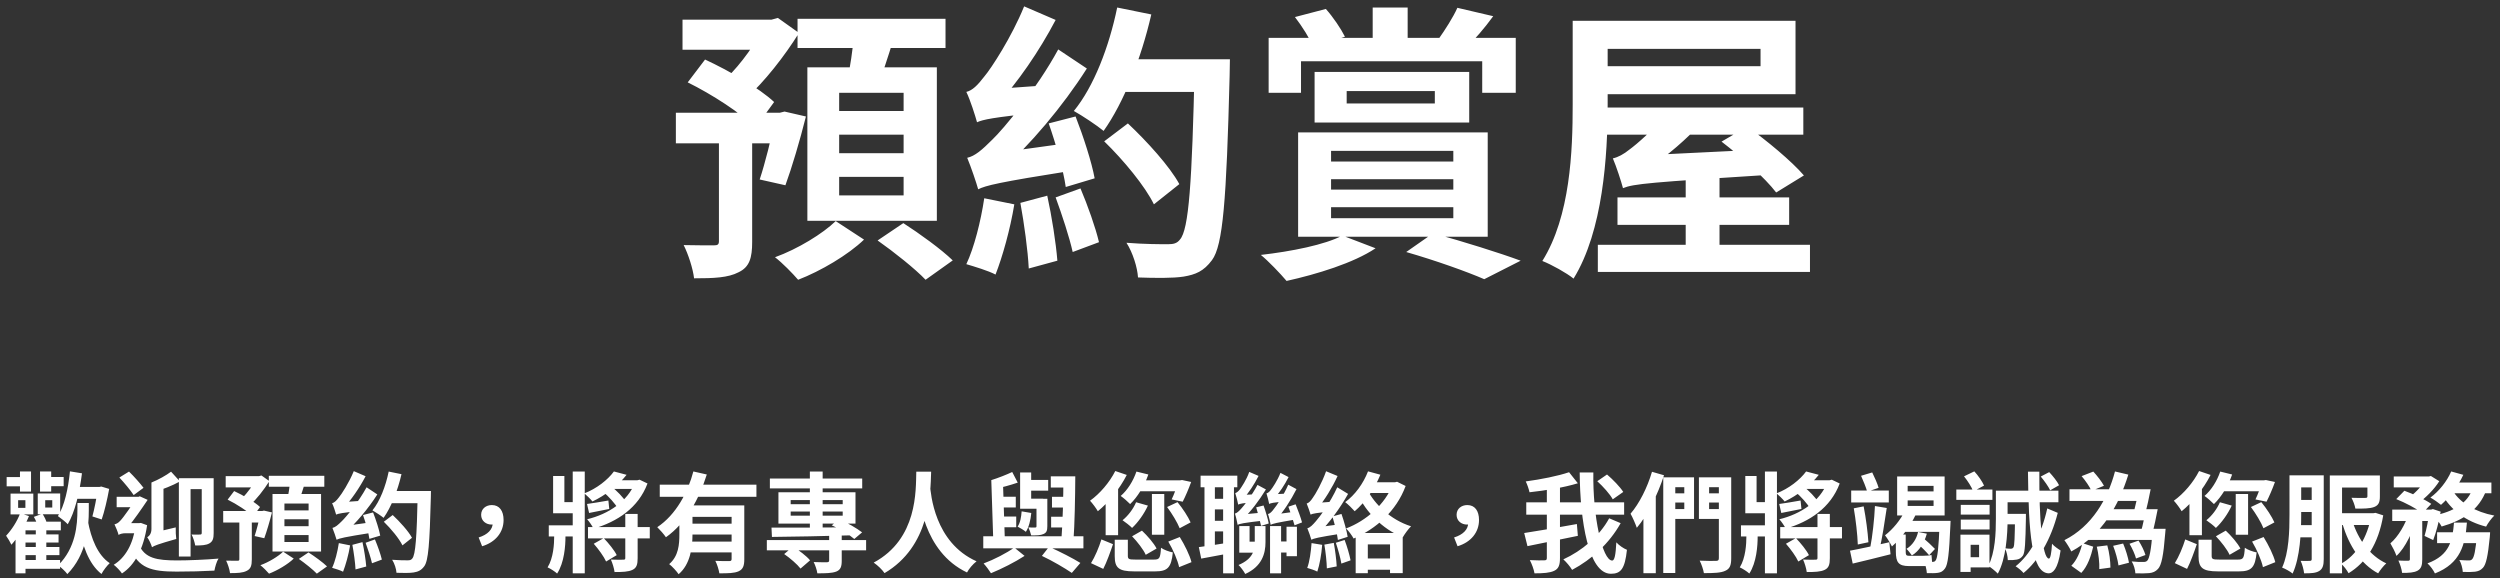 <?xml version="1.0" encoding="utf-8"?>
<!-- Generator: Adobe Illustrator 16.0.0, SVG Export Plug-In . SVG Version: 6.00 Build 0)  -->
<!DOCTYPE svg PUBLIC "-//W3C//DTD SVG 1.1//EN" "http://www.w3.org/Graphics/SVG/1.1/DTD/svg11.dtd">
<svg version="1.1" id="圖層_1" xmlns="http://www.w3.org/2000/svg" xmlns:xlink="http://www.w3.org/1999/xlink" x="0px" y="0px"
	 width="346px" height="80px" viewBox="0 0 346 80" enable-background="new 0 0 346 80" xml:space="preserve">
<rect x="0" y="0" width="346" height="80" fill="#333333" stroke="none"/>
<path fill="#FFFFFF" d="M224.62,26.04l-0.08-3.16l2.399-1.36l17.961-0.88c0.039,1.08,0.319,2.641,0.52,3.521
	C228.26,25.24,226.1,25.439,224.62,26.04 M224.62,26.04c-0.24-0.92-0.92-3-1.4-4.12c0.72-0.16,1.48-0.56,2.32-1.24
	c0.88-0.64,3.56-2.88,5.36-5.359l3.8,2.52c-2.16,2.2-4.92,4.521-7.601,6.08V24C227.1,24,224.62,25.2,224.62,26.04 M238.26,19.6
	l3.561-2.08c2.68,1.92,6.119,4.761,7.84,6.761l-3.84,2.359C244.3,24.64,240.98,21.68,238.26,19.6 M233.3,24.2h4.681v12.239H233.3
	V24.2z M221.14,33.88h29.36v3.76h-29.36V33.88z M223.86,27.32h23.76v3.8h-23.76V27.32z M221.939,14.88h27.641v3.76h-27.641V14.88z
	 M220.66,2.88h27.84v10.16h-27.84V9.16h23v-2.4h-23V2.88z M217.66,2.88h4.84V14.48c0,7.039-0.64,17.479-4.72,24.08
	c-0.92-0.761-3.08-1.961-4.32-2.44c3.88-6.2,4.2-15.24,4.2-21.64V2.88z M194.62,34.88l3.72-2.6c4.2,1.159,9.2,2.72,12.12,3.8
	l-5.04,2.56C203.02,37.6,198.78,36.08,194.62,34.88 M185.78,32.6l4.6,1.761c-3.04,2.04-8.16,3.6-12.319,4.52
	c-0.841-1-2.561-2.8-3.561-3.6C178.7,34.8,183.38,33.88,185.78,32.6 M179.66,18.32h26.24V32.76h-26.24V18.32z M184.22,22.36h16.92
	v-1.48h-16.92V22.36z M184.22,30.2h16.92V28.68h-16.92V30.2z M184.22,26.24h16.92V24.8h-16.92V26.24z M201.7,1.08l4.96,1.16
	c-1.24,1.72-2.6,3.24-3.641,4.279L199.1,5.4C199.98,4.16,201.14,2.36,201.7,1.08 M179.22,2.36l4.28-1.12
	c1,1.12,2.08,2.72,2.641,3.84l-4.4,1.4C181.3,5.36,180.18,3.6,179.22,2.36 M181.939,9.96h21.4v7h-21.4V9.96z M186.38,14.32h12.2
	V12.6h-12.2V14.32z M175.58,5.24h34.2v7.6h-4.641V8.48h-25.079v4.359h-4.48V5.24z M189.98,1.04h4.84V7.6h-4.84V1.04z M146.1,27.32
	l3.44-1.24c1,2.359,2.08,5.4,2.56,7.439l-3.64,1.36C148.02,32.88,146.98,29.72,146.1,27.32 M135.38,26.2l-0.28-3.521l2.08-1.399
	l11.56-1.601c-0.16,1.2-0.28,2.96-0.24,3.92C138.1,25.24,136.42,25.68,135.38,26.2 M135.38,26.2c-0.24-0.88-1-3.12-1.52-4.36
	c1.08-0.24,2.04-1.08,3.48-2.52c1.52-1.44,6.12-6.96,9.12-12.48l3.96,2.641c-3.36,5.279-7.84,10.56-12.12,14.399V24
	C138.3,24,135.38,25.36,135.38,26.2 M135.22,16.92l-0.12-3.28l1.96-1.279l7.28-0.521c-0.28,1.16-0.44,2.84-0.48,3.76
	C137.38,16.24,136.02,16.561,135.22,16.92 M135.22,16.92c-0.24-0.88-0.92-3.04-1.479-4.2c0.84-0.2,1.56-0.92,2.479-2.12
	c0.96-1.119,3.8-5.479,5.521-9.72l4.36,1.88c-2.24,4.28-5.32,8.76-8.2,11.84v0.12C137.9,14.72,135.22,16.08,135.22,16.92
	 M136.22,27.439l4.16,0.841c-0.56,3.439-1.64,7.28-2.6,9.72c-0.96-0.52-2.96-1.12-4.04-1.439
	C134.82,34.28,135.74,30.64,136.22,27.439 M141.22,28.08l3.72-1c0.64,2.92,1.2,6.52,1.4,9l-3.96,1.08
	C142.26,34.68,141.74,30.92,141.22,28.08 M145.14,17.08l3.72-0.96c1.08,2.76,2.24,6.36,2.64,8.56l-4,1.2
	C147.18,23.6,146.14,19.92,145.14,17.08 M152.82,19.561l3.28-2.48c2.64,2.48,5.8,5.96,7.12,8.4l-3.52,2.8
	C158.5,25.8,155.5,22.16,152.82,19.561 M154.62,1.04L159.34,2c-1.4,6.12-3.84,12.24-6.6,16.12c-0.92-0.76-2.96-2.12-4.12-2.76
	C151.38,12,153.5,6.48,154.62,1.04 M165.34,8.2h4.88c0,0-0.04,1.68-0.04,2.28c-0.44,17.279-0.92,23.479-2.44,25.52
	c-1.16,1.561-2.28,2-3.92,2.28c-1.52,0.239-4,0.2-6.32,0.12c-0.08-1.36-0.72-3.44-1.6-4.801c2.48,0.2,4.68,0.2,5.76,0.2
	c0.76,0,1.24-0.12,1.64-0.64c1.24-1.36,1.68-7.96,2.04-24V8.2z M153.5,8.2h13.76v4.52H153.5V8.2z M121.46,33.28l3.56-2.4
	c2.24,1.44,5.28,3.64,6.84,5.16l-3.76,2.68C126.7,37.24,123.74,34.88,121.46,33.28 M115.66,30.6l3.92,2.561
	c-2.2,2.12-6,4.359-9.12,5.56c-0.76-0.88-2.16-2.319-3.2-3.12C110.38,34.48,113.9,32.32,115.66,30.6 M118.18,4.8l5.48,0.601
	c-0.76,2.52-1.6,5.039-2.28,6.76l-4.16-0.76C117.62,9.48,118.06,6.76,118.18,4.8 M111.74,9.32h17.92v21.24h-17.92V9.32z
	 M116.14,15.36h8.92V12.84h-8.92V15.36z M116.14,27.04h8.92v-2.56h-8.92V27.04z M116.14,21.2h8.92V18.64h-8.92V21.2z M110.38,2.6
	h20.48v4.041h-20.48V2.6z M95.18,11.4l2.4-3.16c3.28,1.52,7.52,3.96,9.56,5.88l-2.6,3.56C102.62,15.68,98.5,13.04,95.18,11.4
	 M107.34,15.6h0.6l0.64-0.16l2.96,0.681c-0.84,3.36-1.96,7.12-2.84,9.52l-3.56-0.8c0.72-2.16,1.64-5.76,2.2-8.68V15.6z M105.78,2.72
	h1l0.88-0.239l2.92,2.08c-1.96,3.159-4.8,6.8-7.36,9.079c-0.64-0.84-1.88-2.159-2.68-2.84c2-1.88,4.24-5.08,5.24-7.2V2.72z
	 M99.5,17.92h4.6V33.48c0,2.199-0.36,3.479-1.88,4.199c-1.439,0.76-3.439,0.84-6.16,0.84c-0.16-1.359-0.8-3.319-1.44-4.6
	c1.72,0.04,3.6,0.04,4.16,0.04c0.56,0,0.72-0.12,0.72-0.6V17.92z M93.54,15.6h15.2v4.24h-15.2V15.6z M94.46,2.72h12.76v4.16H94.46
	V2.72z"/>
<path fill="#FFFFFF" d="M335.78,65.939h0.39l0.27-0.06l1.155,0.72c-0.675,1.096-1.859,2.295-2.939,3.045
	c-0.315-0.27-0.825-0.645-1.17-0.854c0.93-0.66,1.89-1.771,2.295-2.535V65.939z M339.2,66.78h5.61v1.484h-6.33L339.2,66.78z
	 M333.365,71.07l1.154,0.449c-0.569,1.995-1.574,4.261-2.85,5.416c-0.165-0.511-0.555-1.261-0.84-1.74
	C331.925,74.265,332.9,72.57,333.365,71.07 M339.455,67.905c1.035,1.71,3.135,2.955,5.76,3.45c-0.39,0.359-0.9,1.064-1.14,1.529
	c-2.775-0.705-4.86-2.265-6.12-4.5L339.455,67.905z M339.245,65.25l1.68,0.465c-0.75,1.62-1.965,3.18-3.09,4.155
	c-0.345-0.285-1.05-0.78-1.47-1.005C337.535,68.01,338.645,66.645,339.245,65.25 M342.245,67.515l1.875,0.285
	c-1.021,2.79-3.255,4.23-6.195,5.07c-0.21-0.405-0.765-1.14-1.125-1.5C339.561,70.814,341.555,69.66,342.245,67.515 M336.23,70.53
	h0.239l0.24-0.075l1.08,0.359c-0.24,1.365-0.63,2.91-1.035,3.931l-1.2-0.57c0.271-0.87,0.54-2.265,0.676-3.39V70.53z M331.64,69.075
	l1.125-1.155c1.216,0.436,2.865,1.215,3.721,1.815l-1.216,1.29C334.505,70.425,332.885,69.57,331.64,69.075 M339.635,72.33h1.785
	c-0.24,3.075-0.87,5.625-4.425,7.035c-0.195-0.436-0.66-1.065-1.035-1.396C339.064,76.83,339.425,74.775,339.635,72.33
	 M342.814,73.665h1.815c0,0-0.015,0.45-0.045,0.69c-0.255,2.595-0.51,3.765-0.945,4.229c-0.329,0.36-0.659,0.479-1.095,0.54
	c-0.375,0.045-1.005,0.061-1.695,0.03c-0.029-0.495-0.21-1.2-0.479-1.65c0.54,0.045,1.035,0.06,1.274,0.06
	c0.226,0,0.36-0.015,0.495-0.164c0.271-0.256,0.495-1.2,0.675-3.495V73.665z M333.53,71.175h1.71v6.24c0,0.81-0.135,1.29-0.66,1.575
	c-0.51,0.27-1.186,0.3-2.13,0.3c-0.045-0.479-0.285-1.229-0.511-1.71c0.556,0.03,1.171,0.03,1.351,0.03
	c0.18-0.016,0.24-0.061,0.24-0.226V71.175z M331.085,70.53h5.58v1.575h-5.58V70.53z M337.295,73.665h6.105v1.5h-6.105V73.665z
	 M331.295,65.939h4.92v1.516h-4.92V65.939z M322.445,65.805h5.625v1.665h-3.931v11.88h-1.694V65.805z M325.58,72.135
	c0.795,2.551,2.415,4.785,4.68,5.835c-0.375,0.33-0.87,0.96-1.125,1.38c-2.415-1.289-4.02-3.81-4.949-6.854L325.58,72.135z
	 M328.189,71.025h0.301l0.285-0.045l1.064,0.345c-0.66,3.899-2.34,6.524-4.8,8.01c-0.21-0.405-0.675-1.021-1.035-1.32
	c2.115-1.125,3.675-3.659,4.185-6.689V71.025z M327.65,65.805h1.725v2.91c0,0.78-0.165,1.215-0.795,1.455
	c-0.6,0.225-1.455,0.225-2.595,0.225c-0.075-0.465-0.315-1.08-0.54-1.5c0.75,0.03,1.649,0.03,1.89,0.016
	c0.24,0,0.315-0.045,0.315-0.225V65.805z M319.939,65.79h1.666V77.4c0,0.81-0.136,1.319-0.615,1.619
	c-0.48,0.301-1.125,0.33-2.101,0.33c-0.045-0.465-0.255-1.274-0.479-1.725c0.54,0.015,1.095,0.015,1.275,0
	c0.18,0,0.254-0.061,0.254-0.255V65.79z M316.865,65.79h1.62v5.46c0,2.415-0.15,5.895-1.186,8.13
	c-0.314-0.27-1.035-0.675-1.455-0.825c0.945-2.069,1.021-5.1,1.021-7.305V65.79z M317.555,72.675h3.391v1.695h-3.391V72.675z
	 M323.42,71.025h5.266v1.635h-5.266V71.025z M317.57,69.195h3.435v1.665h-3.435V69.195z M317.57,65.79h3.375v1.665h-3.375V65.79z
	 M309.425,68.37h1.71v5.64h-1.71V68.37z M302.436,74.655l1.604,0.659c-0.36,1.065-0.87,2.49-1.351,3.421l-1.694-0.796
	C301.55,77.055,302.105,75.735,302.436,74.655 M311.689,74.955l1.591-0.63c0.675,1.095,1.38,2.505,1.62,3.479l-1.711,0.69
	C312.995,77.55,312.35,76.064,311.689,74.955 M306.68,74.22l1.365-0.78c0.766,0.721,1.65,1.74,2.025,2.476l-1.5,0.87
	C308.255,76.064,307.415,74.985,306.68,74.22 M304.28,74.7h1.814v2.22c0,0.465,0.15,0.525,1.035,0.525h2.61
	c0.734,0,0.854-0.195,0.945-1.635c0.375,0.284,1.154,0.555,1.635,0.645c-0.21,2.115-0.735,2.625-2.445,2.625h-2.91
	c-2.145,0-2.685-0.495-2.685-2.115V74.7z M303.02,68.4l1.681-1.695l0.045,0.015v7.351h-1.726V68.4z M304.355,65.189l1.59,0.541
	c-0.96,1.904-2.521,3.824-4.006,5.024c-0.194-0.36-0.75-1.11-1.079-1.455C302.225,68.325,303.561,66.765,304.355,65.189
	 M313.055,66.48h0.256l0.284-0.045l1.261,0.27c-0.346,0.96-0.811,2.04-1.17,2.73l-1.53-0.315c0.3-0.615,0.689-1.62,0.899-2.431
	V66.48z M311.525,70.17l1.439-0.675c0.721,0.87,1.471,2.024,1.815,2.805l-1.516,0.811C312.95,72.314,312.2,71.07,311.525,70.17
	 M307.535,66.48h5.984v1.515h-6.584L307.535,66.48z M307.235,69.51l1.635,0.465c-0.525,1.155-1.38,2.34-2.19,3.09
	c-0.285-0.3-0.944-0.81-1.319-1.064C306.125,71.385,306.845,70.439,307.235,69.51 M307.28,65.265l1.649,0.405
	c-0.555,1.59-1.5,3.12-2.52,4.095c-0.285-0.3-0.93-0.87-1.305-1.125C306.05,67.83,306.845,66.555,307.28,65.265 M296.975,70.47h1.65
	c-0.21,1.095-0.48,2.4-0.72,3.255l-1.575-0.21C296.57,72.675,296.825,71.46,296.975,70.47 M296,67.71h1.65
	c-0.211,1.125-0.495,2.445-0.75,3.315l-1.561-0.24C295.564,69.96,295.835,68.715,296,67.71 M292.715,65.25l1.846,0.436
	c-1.336,4.305-3.631,8.34-7.891,10.635c-0.21-0.45-0.66-1.17-0.96-1.561C289.535,72.84,291.71,69.045,292.715,65.25 M288.2,75.165
	l1.5,0.495c-0.3,1.29-0.765,2.7-1.65,3.63l-1.38-0.99C287.42,77.55,287.945,76.335,288.2,75.165 M292.46,75.54l1.38-0.315
	c0.36,0.84,0.69,1.936,0.811,2.655l-1.455,0.375C293.105,77.52,292.79,76.395,292.46,75.54 M290.195,75.66l1.455-0.18
	c0.285,0.975,0.435,2.234,0.435,3.074l-1.545,0.21C290.585,77.939,290.436,76.65,290.195,75.66 M288.095,65.895l1.62-0.63
	c0.525,0.57,1.17,1.396,1.471,1.966l-1.726,0.705C289.22,67.38,288.62,66.51,288.095,65.895 M294.725,75.255l1.245-0.435
	c0.405,0.615,0.811,1.455,0.96,1.994l-1.305,0.48C295.49,76.755,295.1,75.885,294.725,75.255 M297.92,73.186h1.8
	c0,0-0.03,0.465-0.06,0.689c-0.24,3.045-0.51,4.35-0.99,4.86c-0.359,0.39-0.72,0.524-1.215,0.585
	c-0.42,0.045-1.141,0.045-1.92,0.029c-0.016-0.494-0.225-1.199-0.51-1.649c0.66,0.075,1.289,0.09,1.59,0.075
	c0.255,0,0.404-0.03,0.555-0.165c0.3-0.3,0.555-1.44,0.75-4.171V73.186z M290.84,70.47h6.811v1.545h-6.811V70.47z M286.415,67.71
	h9.93v1.62h-9.93V67.71z M288.439,73.186h10.171v1.545h-10.171V73.186z M271.82,65.925l1.425-0.689
	c0.54,0.585,1.095,1.395,1.35,1.965l-1.5,0.81C272.885,67.425,272.33,66.555,271.82,65.925 M271.325,73.995h1.41v5.16h-1.41V73.995z
	 M272.195,73.995h3.149v4.53h-3.149v-1.41h1.71v-1.71h-1.71V73.995z M270.755,67.755h4.995v1.425h-4.995V67.755z M271.37,71.91h3.99
	v1.365h-3.99V71.91z M271.37,69.87h3.99v1.351h-3.99V69.87z M276.23,67.905h1.619v3.915c0,2.175-0.21,5.49-1.35,7.574
	c-0.27-0.3-0.975-0.885-1.32-1.064c0.96-1.891,1.051-4.59,1.051-6.51V67.905z M276.995,67.905h7.89v1.604h-7.89V67.905z
	 M280.67,65.28h1.575c-0.045,6.524,0.405,11.97,1.319,12.03c0.211,0.015,0.36-0.75,0.436-2.056c0.255,0.33,0.93,0.78,1.186,0.931
	c-0.36,2.609-1.096,3.18-1.666,3.164C281.165,79.26,280.76,73.71,280.67,65.28 M283.34,70.365l1.455,0.615
	c-0.93,3.645-2.67,6.645-4.74,8.324c-0.225-0.27-0.72-0.705-1.095-0.93C280.939,76.8,282.561,73.95,283.34,70.365 M282.439,65.955
	l1.171-0.615c0.51,0.54,1.109,1.29,1.364,1.815l-1.229,0.705C283.505,67.35,282.936,66.54,282.439,65.955 M278.885,71.115h1.5v0.6
	c-0.06,3.346-0.12,4.771-0.42,5.19c-0.255,0.33-0.465,0.465-0.825,0.54c-0.3,0.06-0.75,0.09-1.26,0.074
	c-0.015-0.524-0.165-1.185-0.39-1.635c0.359,0.045,0.645,0.061,0.795,0.061c0.165,0,0.285-0.045,0.375-0.195
	c0.15-0.24,0.18-1.275,0.225-4.38V71.115z M277.34,71.115h2.1v1.455h-2.1V71.115z M257.57,65.85l1.545-0.465
	c0.33,0.676,0.72,1.545,0.885,2.13l-1.575,0.54C258.26,67.47,257.87,66.525,257.57,65.85 M259.49,70.035l1.635,0.27
	c-0.285,1.936-0.645,4.29-1.005,5.73l-1.275-0.271C259.145,74.25,259.415,71.805,259.49,70.035 M256.564,70.35l1.365-0.27
	c0.315,1.59,0.57,3.6,0.66,4.965l-1.47,0.315C257.075,73.995,256.835,71.925,256.564,70.35 M256.04,76.215
	c1.396-0.255,3.495-0.72,5.445-1.17l0.165,1.665c-1.801,0.465-3.735,0.93-5.235,1.29L256.04,76.215z M256.205,67.89h5.205v1.65
	h-5.205V67.89z M262.385,73.98h1.365v2.369c0,0.42,0.061,0.57,0.405,0.57h2.04c0.345,0,0.854-0.03,1.125-0.105
	c0.029,0.421,0.074,1.051,0.119,1.426c-0.239,0.09-0.75,0.104-1.215,0.104H264.2c-1.44,0-1.815-0.51-1.815-2.01V73.98z
	 M265.325,75.15l0.765-0.766c0.57,0.48,1.32,1.17,1.71,1.59l-0.81,0.87C266.615,76.395,265.88,75.66,265.325,75.15 M265.46,73.62
	l1.215,0.24c-0.33,1.215-1.035,2.399-2.069,3.015c-0.181-0.255-0.525-0.705-0.75-0.915C264.71,75.45,265.265,74.535,265.46,73.62
	 M268.445,72.09h1.515c0,0-0.015,0.465-0.03,0.675c-0.165,3.841-0.345,5.37-0.734,5.896c-0.285,0.404-0.57,0.555-0.976,0.615
	c-0.345,0.06-0.93,0.06-1.545,0.045c-0.03-0.495-0.194-1.186-0.42-1.62c0.51,0.045,0.976,0.06,1.2,0.06
	c0.195,0,0.314-0.029,0.435-0.195c0.255-0.329,0.421-1.649,0.556-5.204V72.09z M263.811,72.09h5.204v1.516H263L263.811,72.09z
	 M263.675,70.635l1.47,0.585c-0.795,1.665-2.084,3.345-3.3,4.41c-0.18-0.375-0.675-1.185-0.96-1.545
	C261.965,73.26,263.045,71.955,263.675,70.635 M262.564,65.939h6.57v5.4h-6.57V65.939z M264.02,68.01h3.586v-0.765h-3.586V68.01z
	 M264.02,70.02h3.586v-0.765h-3.586V70.02z M246.245,69.75c0.795-0.105,1.83-0.285,2.955-0.48l0.12,1.17
	c-0.96,0.195-1.92,0.391-2.79,0.556L246.245,69.75z M252.905,66.465h0.314l0.3-0.075l1.096,0.525c-1.275,3.39-4.17,5.28-7.471,6.255
	c-0.18-0.39-0.584-0.975-0.885-1.305c2.94-0.705,5.655-2.49,6.646-5.13V66.465z M241.7,73.35h1.56v0.915
	c0,1.245-0.149,3.585-1.154,5.115c-0.285-0.27-0.931-0.69-1.32-0.854c0.81-1.306,0.915-3.24,0.915-4.32V73.35z M241.55,65.88h1.561
	v5.16h-1.561V65.88z M244.265,65.265h1.665V79.35h-1.665V65.265z M240.95,72.705h3.975v1.545h-3.975V72.705z M242.27,69.495h2.775
	v1.545h-2.775V69.495z M248.45,68.04l1.08-0.78c0.825,0.646,1.755,1.59,2.159,2.295l-1.154,0.855
	C250.16,69.72,249.26,68.73,248.45,68.04 M247.175,75.255l1.38-0.78c0.676,0.705,1.471,1.681,1.801,2.355l-1.471,0.885
	C248.585,77.04,247.835,76.005,247.175,75.255 M249.965,65.25l1.755,0.465c-1.17,1.485-2.97,2.865-4.725,3.69
	c-0.255-0.33-0.795-0.841-1.125-1.125C247.564,67.635,249.125,66.405,249.965,65.25 M251.54,71.13h1.71v6.12
	c0,0.855-0.135,1.35-0.72,1.62c-0.556,0.27-1.365,0.3-2.476,0.3c-0.06-0.495-0.285-1.23-0.51-1.725
	c0.705,0.029,1.47,0.029,1.71,0.015c0.226,0,0.285-0.045,0.285-0.24V71.13z M249.65,66.465h3.885l-0.375,1.2h-4.245L249.65,66.465z
	 M246.38,72.945h8.55v1.574h-8.55V72.945z M227.45,69.405l1.665-1.65l0.045,0.03v11.55h-1.71V69.405z M228.635,65.295l1.665,0.48
	c-0.854,2.625-2.235,5.475-3.765,7.274c-0.15-0.45-0.585-1.47-0.87-1.95C226.88,69.689,227.99,67.485,228.635,65.295 M238.73,66.061
	v1.364h-2.19v3.03h2.19v1.365h-3.601v-5.76H238.73z M231.35,66.061h3.105v5.76h-3.105v-1.365h1.756v-3.03h-1.756V66.061z
	 M230.195,66.061h1.665v13.244h-1.665V66.061z M237.89,66.061h1.71v11.204c0,0.976-0.194,1.455-0.81,1.726
	c-0.615,0.3-1.56,0.33-2.97,0.33c-0.075-0.48-0.346-1.275-0.585-1.726c0.915,0.045,1.965,0.045,2.265,0.03
	c0.285,0,0.39-0.09,0.39-0.375V66.061z M235.76,68.28h2.67v1.274h-2.67V68.28z M231.245,68.28h2.655v1.274h-2.655V68.28z
	 M222.71,71.73l1.59,0.675c-1.56,2.79-4.005,5.024-6.72,6.465c-0.27-0.45-0.766-1.05-1.215-1.455
	C218.93,76.245,221.375,74.205,222.71,71.73 M218.63,65.385h1.89c-0.104,6.045,1.245,12.195,2.61,12.195
	c0.315,0,0.48-0.735,0.57-2.52c0.375,0.42,0.989,0.84,1.47,1.034c-0.285,2.655-0.855,3.315-2.22,3.315
	C219.845,79.41,218.675,72.12,218.63,65.385 M217.16,65.355l1.215,1.529c-1.95,0.601-4.515,1.005-6.689,1.245
	c-0.091-0.42-0.315-1.095-0.525-1.5C213.275,66.345,215.615,65.88,217.16,65.355 M214.085,67.11h1.815v10.14
	c0,0.975-0.195,1.47-0.811,1.755c-0.6,0.285-1.484,0.345-2.715,0.345c-0.075-0.51-0.375-1.319-0.645-1.83
	c0.854,0.045,1.725,0.045,1.994,0.03c0.271,0,0.36-0.075,0.36-0.33V67.11z M210.95,73.77c1.814-0.27,4.665-0.765,7.29-1.244
	l0.135,1.635c-2.43,0.51-5.04,1.035-6.975,1.425L210.95,73.77z M211.235,69.525h13.545v1.709h-13.545V69.525z M221.061,66.6
	l1.35-0.93c0.825,0.705,1.8,1.71,2.25,2.415l-1.455,1.021C222.814,68.385,221.87,67.335,221.061,66.6 M201.725,75.6l-0.479-1.215
	c1.26-0.39,1.95-1.125,1.95-1.995l-0.105-1.47l0.825,1.35c-0.24,0.226-0.555,0.33-0.885,0.33c-0.75,0-1.44-0.494-1.44-1.35
	c0-0.84,0.675-1.35,1.485-1.35c1.05,0,1.62,0.81,1.62,2.069C204.695,73.665,203.585,75.045,201.725,75.6 M184.88,75.12l1.215-0.39
	c0.345,0.899,0.675,2.055,0.825,2.819L185.645,78C185.525,77.22,185.18,76.02,184.88,75.12 M181.49,74.7l-0.075-1.215l0.69-0.48
	l3.584-0.479c-0.06,0.42-0.09,1.02-0.09,1.335C182.375,74.37,181.835,74.52,181.49,74.7 M181.49,74.7
	c-0.09-0.33-0.36-1.14-0.555-1.59c0.39-0.091,0.72-0.436,1.185-0.976c0.495-0.54,2.04-2.654,2.955-4.695l1.5,0.916
	c-1.11,1.979-2.61,4.034-4.08,5.489v0.03C182.495,73.875,181.49,74.4,181.49,74.7 M181.385,71.22l-0.045-1.155l0.69-0.449
	l2.64-0.195c-0.075,0.42-0.15,1.005-0.165,1.335C182.15,70.98,181.67,71.085,181.385,71.22 M181.385,71.22
	c-0.09-0.33-0.359-1.095-0.54-1.53c0.285-0.074,0.556-0.345,0.855-0.81c0.315-0.405,1.274-2.069,1.83-3.66l1.59,0.66
	c-0.735,1.605-1.785,3.315-2.775,4.485v0.029C182.345,70.395,181.385,70.92,181.385,71.22 M181.52,75.165l1.471,0.24
	c-0.105,1.35-0.36,2.774-0.676,3.705c-0.314-0.181-1.02-0.405-1.395-0.511C181.25,77.73,181.43,76.38,181.52,75.165 M183.29,75.375
	l1.305-0.24c0.195,1.035,0.36,2.355,0.405,3.255l-1.365,0.271C183.62,77.775,183.47,76.41,183.29,75.375 M184.4,71.475l1.26-0.345
	c0.359,1.021,0.734,2.37,0.855,3.165l-1.351,0.436C185.061,73.905,184.73,72.54,184.4,71.475 M189.275,67.845
	c0.959,1.875,3.09,4.065,6.015,4.995c-0.36,0.346-0.885,1.065-1.14,1.516c-2.955-1.17-5.115-3.646-6.166-5.745L189.275,67.845z
	 M189.335,65.235l1.71,0.465c-0.811,1.979-2.16,3.87-3.555,5.055c-0.285-0.33-0.93-0.975-1.32-1.26
	C187.52,68.52,188.689,66.915,189.335,65.235 M192.74,66.75h0.314l0.301-0.075l1.185,0.585c-1.29,3.495-4.11,5.94-7.2,7.275
	c-0.225-0.42-0.689-1.065-1.05-1.396c2.79-1.05,5.46-3.39,6.45-6.09V66.75z M187.625,73.77h6.51v5.551h-1.755v-3.976h-3.075v3.99
	h-1.68V73.77z M189.109,66.75h4.006v1.485h-4.006V66.75z M188.66,77.295h4.635v1.561h-4.635V77.295z M176.615,74.939h2.279v1.53
	h-2.279V74.939z M178.055,72.9h1.44v4.08h-1.44V72.9z M171.515,72.811h1.425v3.675h-1.425V72.811z M175.775,72.811h1.529v6.539
	h-1.529V72.811z M171.89,74.97h2.745v1.515h-2.745V74.97z M173.66,72.811h1.484v2.234c0,1.561-0.479,3.345-2.805,4.395
	c-0.165-0.345-0.66-1.004-0.93-1.244c1.995-0.84,2.25-2.04,2.25-3.181V72.811z M175.865,72.645l-0.016-1.034l0.495-0.405l3.136-0.42
	c0.015,0.33,0.045,0.81,0.104,1.064C176.585,72.36,176.135,72.465,175.865,72.645 M175.865,72.645c-0.061-0.33-0.225-1.08-0.375-1.5
	c0.27-0.06,0.54-0.314,0.824-0.72c0.315-0.36,1.336-1.845,1.98-3.345l1.141,0.615c-0.795,1.574-1.801,3.104-2.716,4.109v0.016
	C176.72,71.82,175.865,72.3,175.865,72.645 M175.655,69.75v-0.96l0.479-0.375l1.995-0.104c-0.09,0.329-0.18,0.824-0.21,1.095
	C176.225,69.54,175.85,69.63,175.655,69.75 M175.655,69.75c-0.075-0.33-0.24-1.08-0.375-1.47c0.194-0.045,0.42-0.21,0.614-0.495
	c0.211-0.255,0.916-1.29,1.32-2.34l1.125,0.585c-0.555,1.109-1.305,2.22-1.935,2.88v0.029
	C176.405,68.939,175.655,69.42,175.655,69.75 M178.311,70.125l1.004-0.33c0.315,0.795,0.721,1.86,0.886,2.505l-1.035,0.405
	C178.984,72.045,178.625,70.95,178.311,70.125 M171.29,72.645l-0.015-1.02l0.51-0.405l3.15-0.3c0,0.345,0.045,0.825,0.09,1.11
	C172.01,72.375,171.56,72.48,171.29,72.645 M171.29,72.645c-0.06-0.33-0.225-1.125-0.375-1.56c0.27-0.075,0.555-0.33,0.885-0.705
	c0.345-0.36,1.47-1.815,2.235-3.27l1.17,0.63c-0.96,1.56-2.1,3.074-3.15,4.05v0.045C172.055,71.835,171.29,72.314,171.29,72.645
	 M171.365,69.84v-0.945l0.479-0.39l2.01-0.104c-0.075,0.33-0.18,0.824-0.195,1.095C171.95,69.63,171.575,69.72,171.365,69.84
	 M171.365,69.84c-0.06-0.359-0.255-1.154-0.405-1.59c0.21-0.075,0.42-0.24,0.645-0.525c0.195-0.285,0.915-1.305,1.29-2.414
	l1.291,0.555c-0.601,1.185-1.396,2.399-2.07,3.09V69C172.115,69,171.365,69.51,171.365,69.84 M173.855,70.215l1.02-0.255
	c0.285,0.78,0.6,1.875,0.72,2.49l-1.064,0.33C174.395,72.12,174.109,71.025,173.855,70.215 M165.92,75.72
	c1.155-0.149,2.835-0.405,4.485-0.675l0.104,1.47c-1.485,0.285-3.015,0.57-4.26,0.796L165.92,75.72z M169.28,66.675h1.5V79.35h-1.5
	V66.675z M166.7,66.689h1.439v9.42H166.7V66.689z M167.72,72.075h2.595v1.47h-2.595V72.075z M167.72,69.03h2.595v1.47h-2.595V69.03z
	 M166.16,65.835h5.085v1.604h-5.085V65.835z M159.425,68.37h1.71v5.64h-1.71V68.37z M152.435,74.655l1.605,0.659
	c-0.36,1.065-0.87,2.49-1.35,3.421l-1.695-0.796C151.55,77.055,152.105,75.735,152.435,74.655 M161.69,74.955l1.59-0.63
	c0.675,1.095,1.38,2.505,1.62,3.479l-1.71,0.69C162.995,77.55,162.35,76.064,161.69,74.955 M156.68,74.22l1.365-0.78
	c0.765,0.721,1.65,1.74,2.025,2.476l-1.5,0.87C158.255,76.064,157.415,74.985,156.68,74.22 M154.28,74.7h1.814v2.22
	c0,0.465,0.15,0.525,1.035,0.525h2.61c0.735,0,0.854-0.195,0.945-1.635c0.375,0.284,1.155,0.555,1.635,0.645
	c-0.21,2.115-0.735,2.625-2.445,2.625h-2.91c-2.145,0-2.685-0.495-2.685-2.115V74.7z M153.02,68.4l1.68-1.695l0.045,0.015v7.351
	h-1.725V68.4z M154.355,65.189l1.59,0.541c-0.96,1.904-2.52,3.824-4.005,5.024c-0.195-0.36-0.75-1.11-1.08-1.455
	C152.225,68.325,153.56,66.765,154.355,65.189 M163.055,66.48h0.255l0.285-0.045l1.26,0.27c-0.345,0.96-0.81,2.04-1.17,2.73
	l-1.53-0.315c0.3-0.615,0.689-1.62,0.9-2.431V66.48z M161.525,70.17l1.44-0.675c0.72,0.87,1.47,2.024,1.815,2.805l-1.515,0.811
	C162.95,72.314,162.2,71.07,161.525,70.17 M157.535,66.48h5.985v1.515h-6.585L157.535,66.48z M157.235,69.51l1.635,0.465
	c-0.525,1.155-1.38,2.34-2.19,3.09c-0.285-0.3-0.945-0.81-1.32-1.064C156.125,71.385,156.845,70.439,157.235,69.51 M157.28,65.265
	l1.65,0.405c-0.555,1.59-1.5,3.12-2.52,4.095c-0.285-0.3-0.93-0.87-1.305-1.125C156.05,67.83,156.845,66.555,157.28,65.265
	 M143.45,69.03h1.5v3.795c0,0.63-0.12,0.899-0.525,1.08c-0.405,0.194-0.975,0.194-1.71,0.194c-0.075-0.345-0.24-0.795-0.39-1.109
	c0.375,0.029,0.81,0.029,0.945,0.015c0.135,0,0.18-0.045,0.18-0.18V69.03z M141.395,70.77l1.335,0.226
	c-0.09,0.975-0.33,1.965-0.75,2.61c-0.24-0.211-0.825-0.57-1.14-0.721C141.215,72.33,141.335,71.55,141.395,70.77 M137.195,66.45
	l1.62,0.45l0.255,7.83h-1.605L137.195,66.45z M140.375,75.78l1.425,1.155c-1.305,0.854-3.18,1.8-4.65,2.399
	c-0.24-0.39-0.675-0.975-1.02-1.35C137.54,77.46,139.385,76.515,140.375,75.78 M144.2,76.936l0.99-1.261
	c1.545,0.69,3.315,1.605,4.335,2.235l-1.185,1.38C147.365,78.63,145.7,77.64,144.2,76.936 M136.085,74.22h13.86v1.665h-13.86V74.22z
	 M141.185,65.385h1.53v3.63h1.665v1.396h-3.195V65.385z M140.09,65.325l0.765,1.47c-1.05,0.36-2.25,0.675-3.24,0.9
	c-0.075-0.346-0.255-0.885-0.42-1.245C138.155,66.15,139.295,65.7,140.09,65.325 M147.17,65.925h1.65
	c-0.015,2.94-0.09,6.69-0.255,8.94h-1.68C147.065,72.57,147.185,68.805,147.17,65.925 M138.14,71.49h2.505v1.484h-2.505V71.49z
	 M138.065,68.745h2.52v1.485h-2.52V68.745z M145.475,71.52h2.52v1.485h-2.52V71.52z M145.595,68.76h2.535v1.485h-2.535V68.76z
	 M142.07,66.42h3v1.485h-3V66.42z M145.43,65.925h2.775v1.545h-2.775V65.925z M128.705,67.11c0.12,1.215,0.6,7.965,6.45,10.575
	c-0.54,0.42-1.05,1.034-1.32,1.545c-6.15-2.926-6.645-10.426-6.87-11.926L128.705,67.11z M126.815,65.28h2.055
	c-0.09,3.104-0.18,10.35-6.45,14.04c-0.33-0.48-0.915-1.051-1.5-1.455C127.025,74.58,126.74,67.845,126.815,65.28 M106.775,73.02
	c2.76,0.016,7.185,0,11.325-0.045l-0.075,1.11c-4.02,0.12-8.31,0.195-11.19,0.226L106.775,73.02z M115.115,72.705l1.05-0.811
	c1.11,0.45,2.43,1.23,3.15,1.785l-1.08,0.915C117.53,73.995,116.21,73.17,115.115,72.705 M107.735,68.13H118.4v4.335h-10.665V68.13z
	 M109.43,69.78h7.2v-0.57h-7.2V69.78z M109.43,71.37h7.2V70.8h-7.2V71.37z M108.53,76.68l1.229-1.035
	c0.825,0.525,1.875,1.32,2.355,1.905l-1.32,1.14C110.345,78.105,109.355,77.25,108.53,76.68 M112.085,65.265h1.77v8.085h-1.77
	V65.265z M114.755,73.875h1.74v3.75c0,0.811-0.165,1.245-0.765,1.485c-0.615,0.225-1.455,0.239-2.61,0.239
	c-0.06-0.465-0.285-1.125-0.51-1.56c0.72,0.03,1.59,0.03,1.83,0.03c0.24-0.016,0.315-0.075,0.315-0.256V73.875z M106.55,66.225
	h12.78v1.365h-12.78V66.225z M106.13,74.745h13.74v1.425h-13.74V74.745z M94.025,69.945h1.815v4.02c0,1.8-0.3,4.141-1.92,5.505
	c-0.24-0.375-0.945-1.14-1.305-1.395c1.305-1.125,1.41-2.73,1.41-4.14V69.945z M95.015,69.945h6.645v1.59h-6.645V69.945z
	 M95.075,74.955h6.765v1.5h-6.765V74.955z M95.96,65.25l1.86,0.42c-1.035,3.315-2.82,6.69-5.655,8.686
	c-0.27-0.405-0.84-1.051-1.2-1.396C93.56,71.25,95.225,68.085,95.96,65.25 M101.255,69.945h1.755V77.4
	c0,0.885-0.165,1.38-0.78,1.664c-0.6,0.271-1.455,0.285-2.67,0.285c-0.075-0.494-0.315-1.26-0.555-1.725
	c0.78,0.045,1.665,0.03,1.92,0.03c0.24,0,0.33-0.075,0.33-0.285V69.945z M95.12,72.48h6.72v1.5h-6.72V72.48z M91.31,67.08h13.38
	v1.68H91.31V67.08z M81.245,69.75c0.795-0.105,1.83-0.285,2.955-0.48l0.12,1.17c-0.96,0.195-1.92,0.391-2.79,0.556L81.245,69.75z
	 M87.905,66.465h0.314l0.3-0.075l1.095,0.525c-1.275,3.39-4.17,5.28-7.47,6.255c-0.18-0.39-0.585-0.975-0.885-1.305
	c2.94-0.705,5.655-2.49,6.646-5.13V66.465z M76.7,73.35h1.56v0.915c0,1.245-0.15,3.585-1.155,5.115
	c-0.285-0.27-0.93-0.69-1.32-0.854c0.81-1.306,0.915-3.24,0.915-4.32V73.35z M76.55,65.88h1.561v5.16H76.55V65.88z M79.265,65.265
	h1.665V79.35h-1.665V65.265z M75.95,72.705h3.975v1.545H75.95V72.705z M77.27,69.495h2.775v1.545H77.27V69.495z M83.45,68.04
	l1.08-0.78c0.825,0.646,1.755,1.59,2.16,2.295l-1.155,0.855C85.16,69.72,84.26,68.73,83.45,68.04 M82.175,75.255l1.38-0.78
	c0.675,0.705,1.47,1.681,1.8,2.355l-1.47,0.885C83.585,77.04,82.835,76.005,82.175,75.255 M84.965,65.25l1.755,0.465
	c-1.17,1.485-2.97,2.865-4.725,3.69c-0.255-0.33-0.795-0.841-1.125-1.125C82.565,67.635,84.125,66.405,84.965,65.25 M86.54,71.13
	h1.71v6.12c0,0.855-0.135,1.35-0.72,1.62c-0.555,0.27-1.365,0.3-2.475,0.3c-0.06-0.495-0.285-1.23-0.51-1.725
	c0.705,0.029,1.47,0.029,1.71,0.015c0.225,0,0.285-0.045,0.285-0.24V71.13z M84.65,66.465h3.885l-0.375,1.2h-4.245L84.65,66.465z
	 M81.38,72.945h8.55v1.574h-8.55V72.945z M66.725,75.6l-0.48-1.215c1.26-0.39,1.95-1.125,1.95-1.995l-0.105-1.47l0.825,1.35
	c-0.24,0.226-0.555,0.33-0.885,0.33c-0.75,0-1.44-0.494-1.44-1.35c0-0.84,0.675-1.35,1.485-1.35c1.05,0,1.62,0.81,1.62,2.069
	C69.695,73.665,68.585,75.045,66.725,75.6 M50.6,75.12l1.29-0.465c0.375,0.885,0.78,2.024,0.96,2.79l-1.365,0.51
	C51.32,77.205,50.93,76.02,50.6,75.12 M46.58,74.7l-0.105-1.32l0.78-0.524l4.335-0.601c-0.06,0.45-0.105,1.11-0.09,1.47
	C47.6,74.34,46.97,74.505,46.58,74.7 M46.58,74.7c-0.09-0.33-0.375-1.17-0.57-1.636c0.405-0.09,0.765-0.404,1.305-0.944
	c0.57-0.54,2.295-2.61,3.42-4.681l1.485,0.99c-1.26,1.98-2.939,3.96-4.545,5.4v0.045C47.675,73.875,46.58,74.385,46.58,74.7
	 M46.52,71.22l-0.045-1.229l0.735-0.48l2.73-0.195c-0.105,0.436-0.165,1.065-0.18,1.41C47.33,70.965,46.82,71.085,46.52,71.22
	 M46.52,71.22c-0.09-0.33-0.345-1.14-0.555-1.575c0.315-0.074,0.585-0.345,0.93-0.795c0.36-0.42,1.425-2.055,2.07-3.645L50.6,65.91
	c-0.84,1.604-1.995,3.285-3.075,4.439v0.045C47.525,70.395,46.52,70.905,46.52,71.22 M46.895,75.165l1.56,0.315
	c-0.21,1.289-0.615,2.729-0.975,3.645c-0.36-0.195-1.11-0.42-1.515-0.54C46.37,77.73,46.715,76.365,46.895,75.165 M48.77,75.405
	l1.395-0.375c0.24,1.095,0.45,2.444,0.525,3.375l-1.485,0.405C49.16,77.88,48.965,76.47,48.77,75.405 M50.24,71.28l1.395-0.36
	c0.405,1.035,0.84,2.385,0.99,3.21l-1.5,0.45C51.005,73.725,50.615,72.345,50.24,71.28 M53.12,72.21l1.23-0.93
	c0.99,0.93,2.175,2.234,2.67,3.149L55.7,75.48C55.25,74.55,54.125,73.186,53.12,72.21 M53.795,65.265l1.77,0.36
	c-0.525,2.295-1.44,4.59-2.475,6.045c-0.345-0.285-1.11-0.795-1.545-1.035C52.58,69.375,53.375,67.305,53.795,65.265 M57.815,67.95
	h1.83c0,0-0.015,0.63-0.015,0.854c-0.165,6.48-0.345,8.806-0.915,9.57c-0.435,0.585-0.855,0.75-1.47,0.855
	c-0.57,0.09-1.5,0.074-2.37,0.045c-0.03-0.511-0.27-1.29-0.6-1.801c0.93,0.075,1.755,0.075,2.16,0.075
	c0.285,0,0.465-0.045,0.615-0.239c0.465-0.511,0.63-2.985,0.765-9V67.95z M53.375,67.95h5.16v1.694h-5.16V67.95z M41.36,77.355
	l1.335-0.9c0.84,0.54,1.98,1.365,2.565,1.935l-1.41,1.005C43.325,78.84,42.215,77.955,41.36,77.355 M39.185,76.35l1.47,0.961
	c-0.825,0.795-2.25,1.635-3.42,2.084c-0.285-0.33-0.81-0.869-1.2-1.17C37.205,77.805,38.525,76.995,39.185,76.35 M40.13,66.675
	l2.055,0.226c-0.285,0.944-0.6,1.89-0.855,2.535l-1.56-0.285C39.92,68.43,40.085,67.41,40.13,66.675 M37.715,68.37h6.72v7.965h-6.72
	V68.37z M39.365,70.635h3.345v-0.945h-3.345V70.635z M39.365,75.015h3.345v-0.96h-3.345V75.015z M39.365,72.825h3.345v-0.96h-3.345
	V72.825z M37.205,65.85h7.68v1.516h-7.68V65.85z M31.505,69.15l0.9-1.186c1.229,0.57,2.82,1.485,3.585,2.205l-0.975,1.335
	C34.295,70.755,32.75,69.765,31.505,69.15 M36.065,70.725h0.225l0.24-0.06l1.11,0.255c-0.315,1.26-0.735,2.67-1.065,3.57
	l-1.335-0.301c0.27-0.81,0.615-2.159,0.825-3.254V70.725z M35.48,65.895h0.375l0.33-0.09l1.095,0.78
	c-0.735,1.185-1.8,2.55-2.76,3.405c-0.24-0.315-0.705-0.811-1.005-1.065c0.75-0.705,1.59-1.905,1.965-2.7V65.895z M33.125,71.595
	h1.725v5.835c0,0.825-0.135,1.306-0.705,1.575c-0.54,0.285-1.29,0.315-2.31,0.315c-0.06-0.51-0.3-1.245-0.54-1.726
	c0.645,0.016,1.35,0.016,1.56,0.016s0.27-0.046,0.27-0.226V71.595z M30.89,70.725h5.7v1.591h-5.7V70.725z M31.235,65.895h4.785
	v1.561h-4.785V65.895z M16.415,74.04c-0.09-0.375-0.405-1.14-0.57-1.47c0.24-0.061,0.495-0.165,0.78-0.48
	c0.435-0.42,1.755-2.34,2.265-3.165V68.88l0.45-0.194l1.095,0.494c-0.69,1.035-1.965,2.896-2.805,3.87
	C17.63,73.05,16.415,73.635,16.415,74.04 M16.415,74.04v-1.29l0.645-0.345h2.205V73.8h-1.92C16.985,73.8,16.55,73.905,16.415,74.04
	 M18.785,72.405h0.435l0.285-0.03l0.855,0.314c-0.495,3.315-1.725,5.535-3.48,6.676c-0.225-0.346-0.81-0.96-1.14-1.2
	c1.604-0.976,2.685-2.851,3.045-5.49V72.405z M19.19,75.285c0.81,2.025,2.565,2.265,5.28,2.279c1.605,0,4.08-0.104,5.775-0.254
	c-0.255,0.359-0.48,1.17-0.57,1.664c-1.56,0.09-3.48,0.136-5.235,0.136c-3.48,0-5.34-0.466-6.45-3.346L19.19,75.285z M16.145,68.76
	h3.135v1.44h-3.135V68.76z M16.52,66.09l1.335-0.825c0.72,0.705,1.56,1.65,2.01,2.25L18.5,68.52
	C18.08,67.875,17.21,66.825,16.52,66.09 M21.035,75.735c-0.105-0.391-0.42-1.065-0.66-1.38c0.285-0.166,0.585-0.511,0.585-1.141
	V66.78h1.665v7.53C22.625,74.311,21.035,75.18,21.035,75.735 M21.035,75.735l-0.15-1.5l0.69-0.585l2.745-0.66
	c-0.015,0.495,0.015,1.215,0.075,1.604C21.86,75.314,21.35,75.525,21.035,75.735 M23.675,65.28l1.23,1.35
	c-1.05,0.585-2.325,1.065-3.42,1.425c-0.075-0.359-0.33-0.93-0.525-1.274C21.935,66.39,23,65.79,23.675,65.28 M27.92,66.18h1.65
	v7.62c0,0.72-0.12,1.14-0.6,1.41c-0.45,0.255-1.08,0.285-1.95,0.285c-0.075-0.435-0.285-1.11-0.51-1.515
	c0.51,0.015,1.021,0.015,1.185,0c0.165,0,0.225-0.061,0.225-0.226V66.18z M24.755,66.18h4.14v1.516h-2.52v9.33h-1.62V66.18z
	 M13.535,67.395h0.225l0.255-0.06l1.095,0.33c-0.27,1.485-0.66,3.149-1.035,4.229l-1.29-0.42c0.27-0.975,0.585-2.55,0.75-3.81
	V67.395z M9.68,65.235l1.665,0.27C11,68.235,10.37,70.86,9.38,72.555c-0.285-0.314-0.99-0.869-1.365-1.125
	C8.93,69.99,9.44,67.635,9.68,65.235 M9.98,67.395h3.93v1.636H9.98V67.395z M12.155,72.061c0.45,2.504,1.38,4.784,3.03,5.879
	c-0.36,0.33-0.9,1.021-1.14,1.5c-1.785-1.395-2.7-4.034-3.21-7.109L12.155,72.061z M10.715,69.615h1.575v0.975
	c0,2.4-0.27,6.12-2.97,8.865C9.05,79.08,8.45,78.51,8.045,78.24c2.445-2.4,2.67-5.596,2.67-7.695V69.615z M6.125,66.015H8.81v1.275
	H6.125V66.015z M5.54,65.25h1.545v2.79H5.54V65.25z M2.765,65.25h1.53v2.79h-1.53V65.25z M0.92,66.03H3.5v1.274H0.92V66.03z
	 M4.685,71.535L5.87,71.1c0.255,0.391,0.54,0.931,0.6,1.306L5.24,72.9C5.165,72.525,4.94,71.955,4.685,71.535 M2.795,71.025
	L4.01,71.43c-0.585,1.426-1.53,2.971-2.43,3.96c-0.12-0.27-0.51-0.944-0.735-1.245C1.595,73.35,2.36,72.195,2.795,71.025
	 M3.53,72.195h4.89v1.199H3.53v5.955H2.15V73.62l1.215-1.425H3.53z M5.225,68.295H8.33v2.88H5.225V68.295z M6.26,70.245h0.975
	v-1.021H6.26V70.245z M1.46,68.311h3.15v2.879H1.46V68.311z M2.51,70.29h1.005v-1.065H2.51V70.29z M4.955,73.02H6.41v4.801H4.955
	V73.02z M2.96,77.505h5.355v1.215H2.96V77.505z M3.275,75.705h4.95v1.125h-4.95V75.705z M3.275,73.965h4.83v1.125h-4.83V73.965z"/>
</svg>
